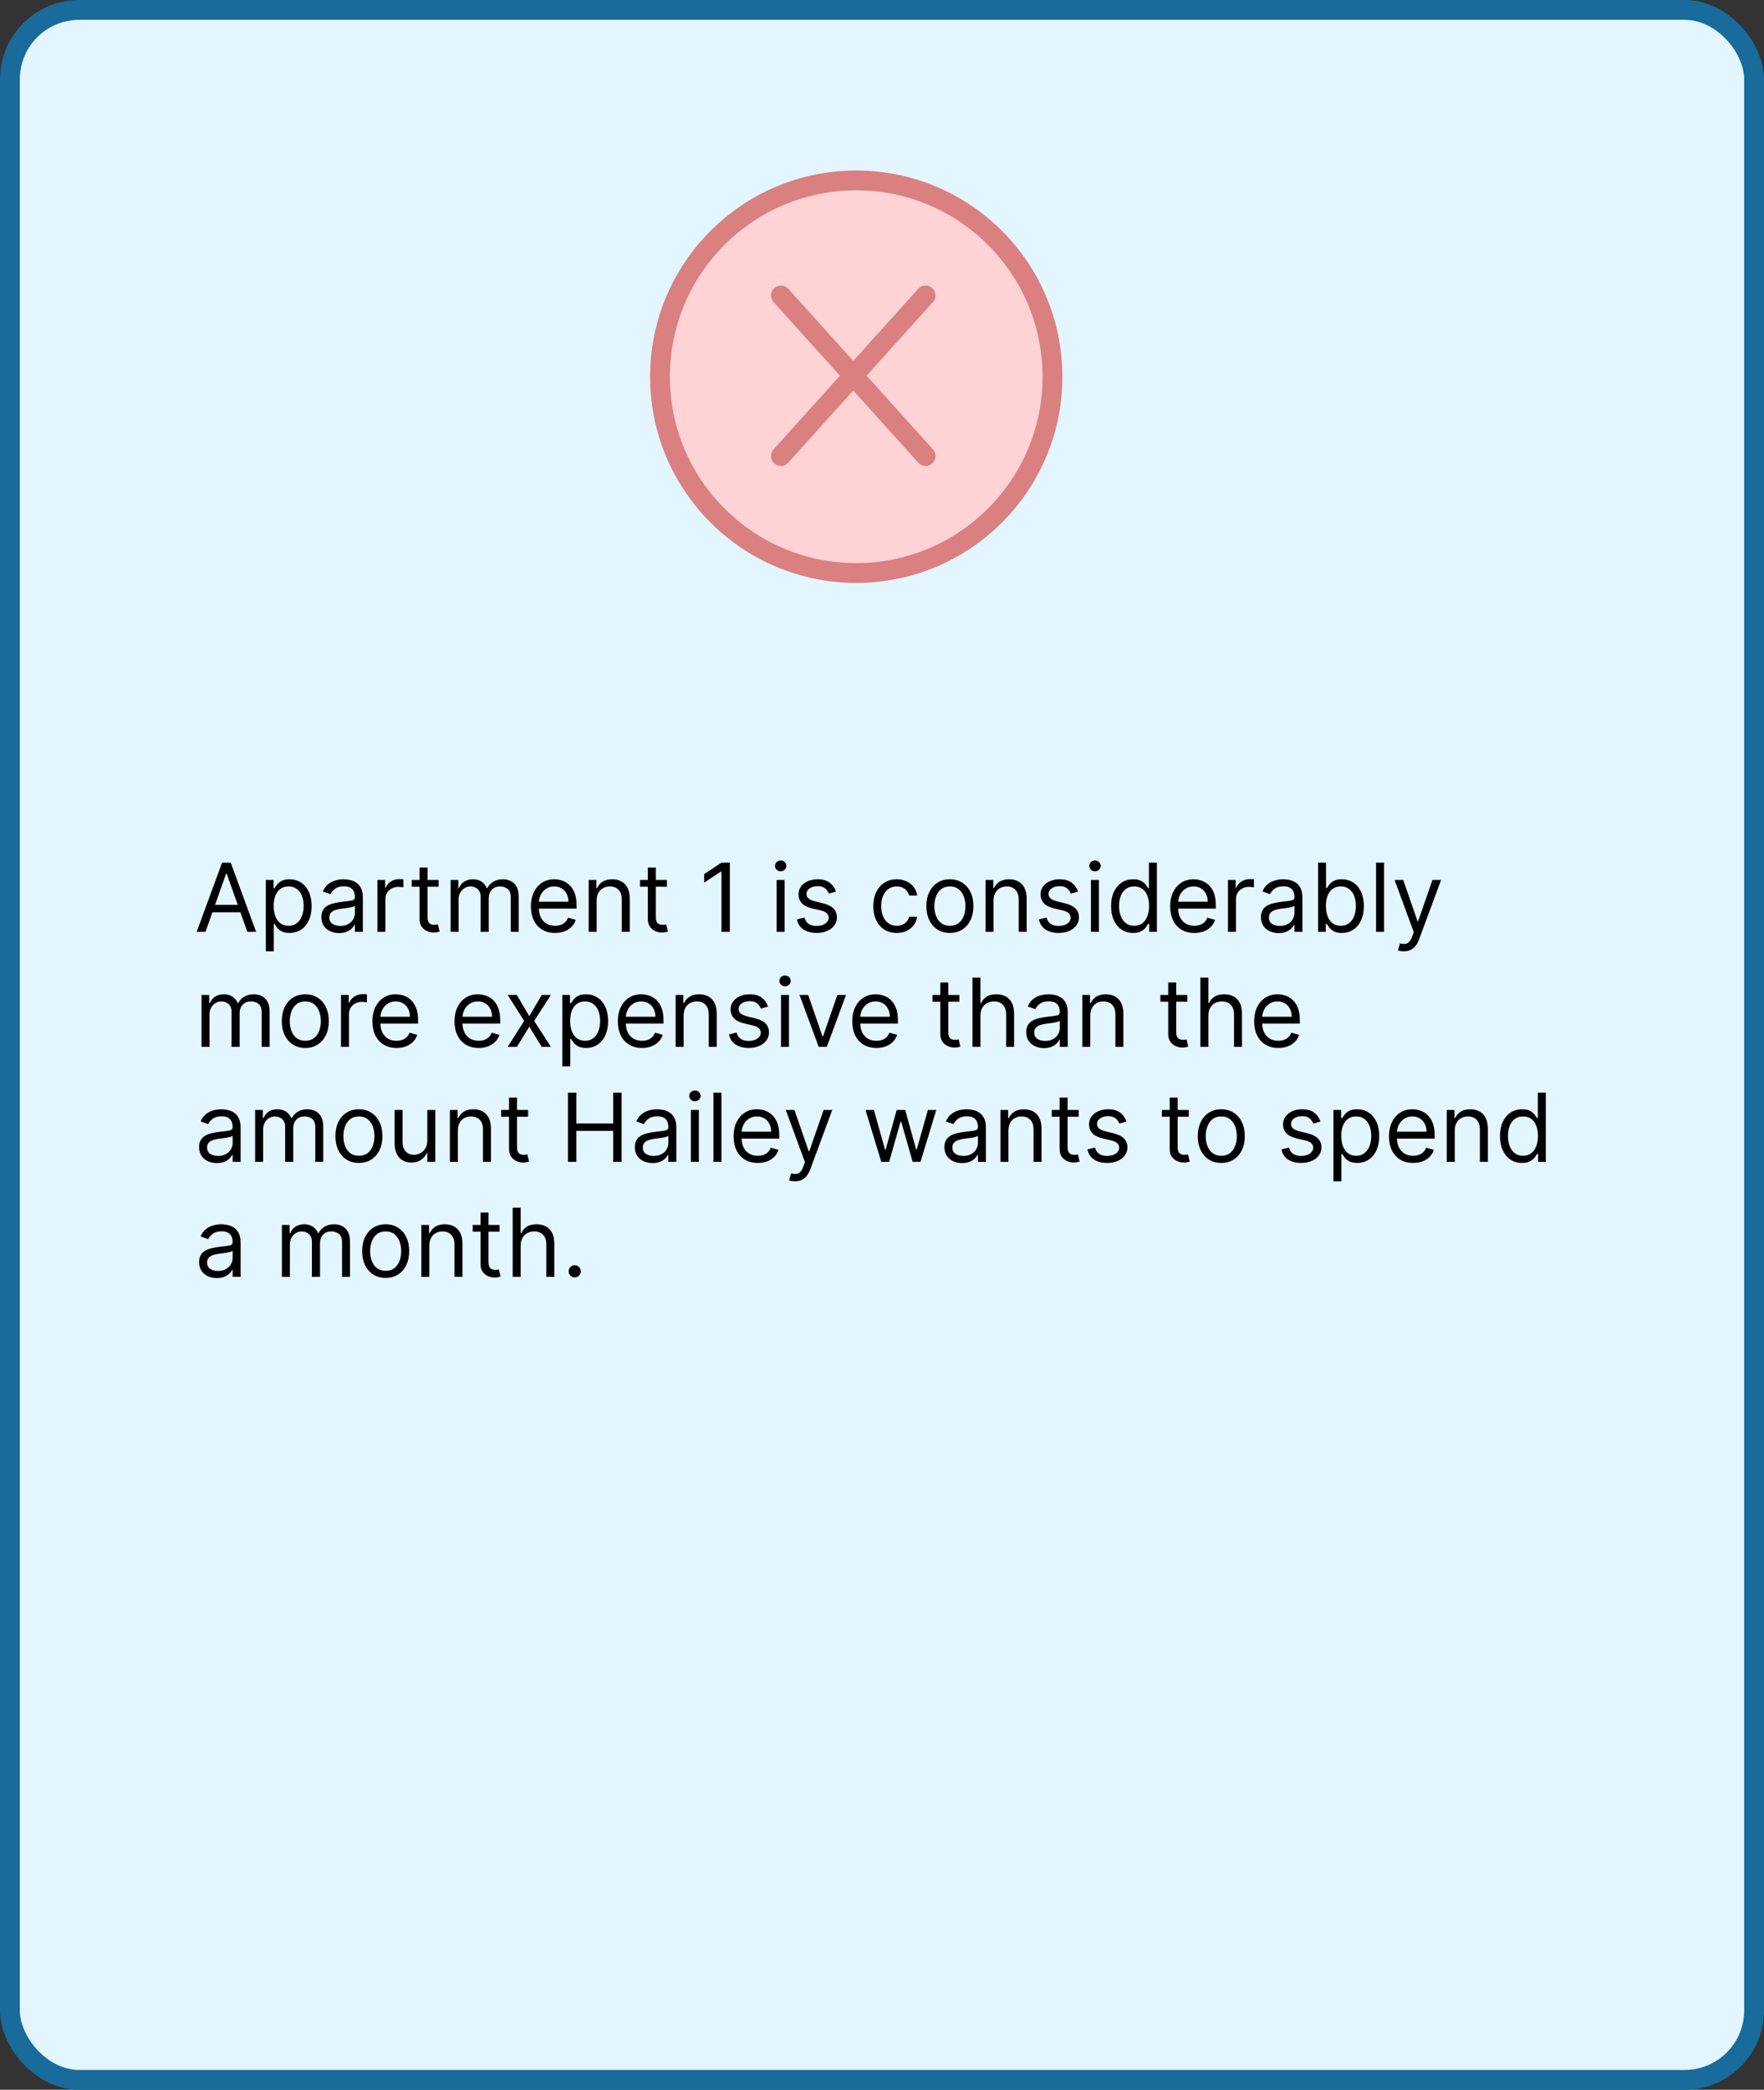 <svg width="445" height="527" viewBox="0 0 445 527" fill="none" xmlns="http://www.w3.org/2000/svg">
<rect x="0" y="0" width="445" height="527" fill="#333333" stroke="none"/>
<rect x="2.5" y="2.5" width="440" height="522" rx="17.5" fill="#E3F5FF"/>
<path d="M51.83 235H49.614L56.023 217.545H58.205L64.614 235H62.398L57.182 220.307H57.045L51.83 235ZM52.648 228.182H61.58V230.057H52.648V228.182ZM67.06 239.909V221.909H69.003V223.989H69.242C69.389 223.761 69.594 223.472 69.855 223.119C70.122 222.761 70.503 222.443 70.997 222.165C71.497 221.881 72.173 221.739 73.026 221.739C74.128 221.739 75.099 222.014 75.94 222.565C76.781 223.116 77.438 223.898 77.909 224.909C78.381 225.92 78.617 227.114 78.617 228.489C78.617 229.875 78.381 231.077 77.909 232.094C77.438 233.105 76.784 233.889 75.949 234.446C75.114 234.997 74.151 235.273 73.06 235.273C72.219 235.273 71.546 235.134 71.04 234.855C70.534 234.571 70.145 234.25 69.872 233.892C69.599 233.528 69.389 233.227 69.242 232.989H69.071V239.909H67.06ZM69.037 228.455C69.037 229.443 69.182 230.315 69.472 231.071C69.761 231.821 70.185 232.409 70.742 232.835C71.298 233.256 71.98 233.466 72.787 233.466C73.628 233.466 74.329 233.244 74.892 232.801C75.46 232.352 75.886 231.75 76.171 230.994C76.46 230.233 76.605 229.386 76.605 228.455C76.605 227.534 76.463 226.705 76.179 225.966C75.901 225.222 75.477 224.634 74.909 224.202C74.347 223.764 73.639 223.545 72.787 223.545C71.969 223.545 71.281 223.753 70.724 224.168C70.168 224.577 69.747 225.151 69.463 225.889C69.179 226.622 69.037 227.477 69.037 228.455ZM85.537 235.307C84.707 235.307 83.954 235.151 83.278 234.838C82.602 234.52 82.065 234.062 81.668 233.466C81.27 232.864 81.071 232.136 81.071 231.284C81.071 230.534 81.219 229.926 81.514 229.46C81.81 228.989 82.204 228.619 82.699 228.352C83.193 228.085 83.739 227.886 84.335 227.756C84.938 227.619 85.543 227.511 86.151 227.432C86.946 227.33 87.591 227.253 88.085 227.202C88.585 227.145 88.949 227.051 89.176 226.92C89.409 226.79 89.526 226.562 89.526 226.239V226.17C89.526 225.33 89.296 224.676 88.835 224.21C88.381 223.744 87.69 223.511 86.764 223.511C85.804 223.511 85.051 223.722 84.506 224.142C83.96 224.562 83.577 225.011 83.355 225.489L81.446 224.807C81.787 224.011 82.242 223.392 82.81 222.949C83.383 222.5 84.008 222.187 84.685 222.011C85.367 221.83 86.037 221.739 86.696 221.739C87.117 221.739 87.599 221.79 88.145 221.892C88.696 221.989 89.227 222.19 89.739 222.497C90.256 222.804 90.685 223.267 91.026 223.886C91.367 224.506 91.537 225.335 91.537 226.375V235H89.526V233.227H89.423C89.287 233.511 89.06 233.815 88.742 234.139C88.423 234.463 88 234.739 87.472 234.966C86.943 235.193 86.298 235.307 85.537 235.307ZM85.844 233.5C86.639 233.5 87.31 233.344 87.855 233.031C88.406 232.719 88.821 232.315 89.099 231.821C89.383 231.327 89.526 230.807 89.526 230.261V228.42C89.44 228.523 89.253 228.616 88.963 228.702C88.679 228.781 88.349 228.852 87.974 228.915C87.605 228.972 87.244 229.023 86.892 229.068C86.546 229.108 86.264 229.142 86.048 229.17C85.526 229.239 85.037 229.349 84.582 229.503C84.133 229.651 83.77 229.875 83.492 230.176C83.219 230.472 83.082 230.875 83.082 231.386C83.082 232.085 83.341 232.614 83.858 232.972C84.381 233.324 85.043 233.5 85.844 233.5ZM95.208 235V221.909H97.151V223.886H97.288C97.526 223.239 97.958 222.713 98.583 222.31C99.208 221.906 99.913 221.705 100.697 221.705C100.844 221.705 101.029 221.707 101.251 221.713C101.472 221.719 101.64 221.727 101.754 221.739V223.784C101.685 223.767 101.529 223.741 101.285 223.707C101.046 223.668 100.793 223.648 100.526 223.648C99.89 223.648 99.322 223.781 98.822 224.048C98.327 224.31 97.935 224.673 97.646 225.139C97.362 225.599 97.219 226.125 97.219 226.716V235H95.208ZM110.651 221.909V223.614H103.867V221.909H110.651ZM105.844 218.773H107.856V231.25C107.856 231.818 107.938 232.244 108.103 232.528C108.273 232.807 108.489 232.994 108.751 233.091C109.018 233.182 109.299 233.227 109.594 233.227C109.816 233.227 109.998 233.216 110.14 233.193C110.282 233.165 110.396 233.142 110.481 233.125L110.89 234.932C110.754 234.983 110.563 235.034 110.319 235.085C110.075 235.142 109.765 235.17 109.39 235.17C108.822 235.17 108.265 235.048 107.719 234.804C107.18 234.56 106.731 234.188 106.373 233.688C106.021 233.188 105.844 232.557 105.844 231.795V218.773ZM113.677 235V221.909H115.62V223.955H115.79C116.063 223.256 116.504 222.713 117.112 222.327C117.719 221.935 118.45 221.739 119.302 221.739C120.165 221.739 120.884 221.935 121.458 222.327C122.038 222.713 122.489 223.256 122.813 223.955H122.95C123.285 223.278 123.788 222.741 124.458 222.344C125.129 221.94 125.933 221.739 126.87 221.739C128.04 221.739 128.998 222.105 129.742 222.838C130.487 223.565 130.859 224.699 130.859 226.239V235H128.847V226.239C128.847 225.273 128.583 224.582 128.055 224.168C127.526 223.753 126.904 223.545 126.188 223.545C125.268 223.545 124.555 223.824 124.049 224.381C123.543 224.932 123.29 225.631 123.29 226.477V235H121.245V226.034C121.245 225.29 121.004 224.69 120.521 224.236C120.038 223.776 119.415 223.545 118.654 223.545C118.131 223.545 117.643 223.685 117.188 223.963C116.739 224.241 116.376 224.628 116.097 225.122C115.825 225.611 115.688 226.176 115.688 226.818V235H113.677ZM140.025 235.273C138.763 235.273 137.675 234.994 136.761 234.438C135.852 233.875 135.15 233.091 134.656 232.085C134.167 231.074 133.923 229.898 133.923 228.557C133.923 227.216 134.167 226.034 134.656 225.011C135.15 223.983 135.837 223.182 136.718 222.608C137.604 222.028 138.638 221.739 139.82 221.739C140.502 221.739 141.175 221.852 141.84 222.08C142.505 222.307 143.11 222.676 143.656 223.188C144.201 223.693 144.636 224.364 144.96 225.199C145.283 226.034 145.445 227.062 145.445 228.284V229.136H135.354V227.398H143.4C143.4 226.659 143.252 226 142.957 225.42C142.667 224.841 142.252 224.384 141.712 224.048C141.178 223.713 140.548 223.545 139.82 223.545C139.019 223.545 138.326 223.744 137.741 224.142C137.161 224.534 136.715 225.045 136.403 225.676C136.09 226.307 135.934 226.983 135.934 227.705V228.864C135.934 229.852 136.104 230.69 136.445 231.378C136.792 232.06 137.272 232.58 137.886 232.938C138.499 233.29 139.212 233.466 140.025 233.466C140.553 233.466 141.031 233.392 141.457 233.244C141.888 233.091 142.261 232.864 142.573 232.562C142.886 232.256 143.127 231.875 143.298 231.42L145.241 231.966C145.036 232.625 144.692 233.205 144.21 233.705C143.727 234.199 143.13 234.585 142.42 234.864C141.71 235.136 140.911 235.273 140.025 235.273ZM150.516 227.125V235H148.505V221.909H150.448V223.955H150.619C150.925 223.29 151.391 222.756 152.016 222.352C152.641 221.943 153.448 221.739 154.437 221.739C155.323 221.739 156.099 221.92 156.763 222.284C157.428 222.642 157.945 223.188 158.315 223.92C158.684 224.648 158.869 225.568 158.869 226.682V235H156.857V226.818C156.857 225.79 156.59 224.989 156.056 224.415C155.522 223.835 154.789 223.545 153.857 223.545C153.215 223.545 152.641 223.685 152.136 223.963C151.636 224.241 151.241 224.648 150.951 225.182C150.661 225.716 150.516 226.364 150.516 227.125ZM168.237 221.909V223.614H161.453V221.909H168.237ZM163.43 218.773H165.442V231.25C165.442 231.818 165.524 232.244 165.689 232.528C165.859 232.807 166.075 232.994 166.337 233.091C166.604 233.182 166.885 233.227 167.18 233.227C167.402 233.227 167.584 233.216 167.726 233.193C167.868 233.165 167.982 233.142 168.067 233.125L168.476 234.932C168.339 234.983 168.149 235.034 167.905 235.085C167.661 235.142 167.351 235.17 166.976 235.17C166.408 235.17 165.851 235.048 165.305 234.804C164.766 234.56 164.317 234.188 163.959 233.688C163.607 233.188 163.43 232.557 163.43 231.795V218.773ZM184.115 217.545V235H182.001V219.761H181.899L177.638 222.591V220.443L182.001 217.545H184.115ZM195.919 235V221.909H197.93V235H195.919ZM196.942 219.727C196.55 219.727 196.212 219.594 195.928 219.327C195.649 219.06 195.51 218.739 195.51 218.364C195.51 217.989 195.649 217.668 195.928 217.401C196.212 217.134 196.55 217 196.942 217C197.334 217 197.669 217.134 197.947 217.401C198.232 217.668 198.374 217.989 198.374 218.364C198.374 218.739 198.232 219.06 197.947 219.327C197.669 219.594 197.334 219.727 196.942 219.727ZM210.887 224.841L209.08 225.352C208.967 225.051 208.799 224.759 208.577 224.474C208.362 224.185 208.066 223.946 207.691 223.759C207.316 223.571 206.836 223.477 206.251 223.477C205.45 223.477 204.782 223.662 204.248 224.031C203.719 224.395 203.455 224.858 203.455 225.42C203.455 225.92 203.637 226.315 204.001 226.605C204.364 226.895 204.933 227.136 205.705 227.33L207.648 227.807C208.819 228.091 209.691 228.526 210.265 229.111C210.839 229.69 211.126 230.437 211.126 231.352C211.126 232.102 210.91 232.773 210.478 233.364C210.052 233.955 209.455 234.42 208.688 234.761C207.921 235.102 207.029 235.273 206.012 235.273C204.677 235.273 203.572 234.983 202.697 234.403C201.822 233.824 201.268 232.977 201.035 231.864L202.944 231.386C203.126 232.091 203.469 232.619 203.975 232.972C204.487 233.324 205.154 233.5 205.978 233.5C206.915 233.5 207.66 233.301 208.211 232.903C208.768 232.5 209.046 232.017 209.046 231.455C209.046 231 208.887 230.619 208.569 230.312C208.251 230 207.762 229.767 207.103 229.614L204.921 229.102C203.722 228.818 202.842 228.378 202.279 227.781C201.722 227.179 201.444 226.426 201.444 225.523C201.444 224.784 201.651 224.131 202.066 223.562C202.487 222.994 203.058 222.548 203.779 222.224C204.506 221.901 205.33 221.739 206.251 221.739C207.546 221.739 208.563 222.023 209.302 222.591C210.046 223.159 210.575 223.909 210.887 224.841ZM226.222 235.273C224.994 235.273 223.938 234.983 223.051 234.403C222.165 233.824 221.483 233.026 221.006 232.009C220.528 230.991 220.29 229.83 220.29 228.523C220.29 227.193 220.534 226.02 221.023 225.003C221.517 223.98 222.205 223.182 223.085 222.608C223.972 222.028 225.006 221.739 226.188 221.739C227.108 221.739 227.938 221.909 228.676 222.25C229.415 222.591 230.02 223.068 230.491 223.682C230.963 224.295 231.256 225.011 231.369 225.83H229.358C229.205 225.233 228.864 224.705 228.335 224.244C227.813 223.778 227.108 223.545 226.222 223.545C225.438 223.545 224.75 223.75 224.159 224.159C223.574 224.562 223.116 225.134 222.787 225.872C222.463 226.605 222.301 227.466 222.301 228.455C222.301 229.466 222.46 230.347 222.778 231.097C223.102 231.847 223.557 232.429 224.142 232.844C224.733 233.259 225.426 233.466 226.222 233.466C226.744 233.466 227.219 233.375 227.645 233.193C228.071 233.011 228.432 232.75 228.727 232.409C229.023 232.068 229.233 231.659 229.358 231.182H231.369C231.256 231.955 230.974 232.651 230.526 233.27C230.082 233.884 229.494 234.372 228.761 234.736C228.034 235.094 227.188 235.273 226.222 235.273ZM239.628 235.273C238.446 235.273 237.409 234.991 236.517 234.429C235.631 233.866 234.938 233.08 234.438 232.068C233.943 231.057 233.696 229.875 233.696 228.523C233.696 227.159 233.943 225.969 234.438 224.952C234.938 223.935 235.631 223.145 236.517 222.582C237.409 222.02 238.446 221.739 239.628 221.739C240.81 221.739 241.844 222.02 242.73 222.582C243.622 223.145 244.315 223.935 244.81 224.952C245.31 225.969 245.56 227.159 245.56 228.523C245.56 229.875 245.31 231.057 244.81 232.068C244.315 233.08 243.622 233.866 242.73 234.429C241.844 234.991 240.81 235.273 239.628 235.273ZM239.628 233.466C240.526 233.466 241.264 233.236 241.844 232.776C242.423 232.315 242.852 231.71 243.131 230.96C243.409 230.21 243.548 229.398 243.548 228.523C243.548 227.648 243.409 226.832 243.131 226.077C242.852 225.321 242.423 224.71 241.844 224.244C241.264 223.778 240.526 223.545 239.628 223.545C238.73 223.545 237.991 223.778 237.412 224.244C236.832 224.71 236.403 225.321 236.125 226.077C235.847 226.832 235.707 227.648 235.707 228.523C235.707 229.398 235.847 230.21 236.125 230.96C236.403 231.71 236.832 232.315 237.412 232.776C237.991 233.236 238.73 233.466 239.628 233.466ZM250.641 227.125V235H248.63V221.909H250.573V223.955H250.744C251.05 223.29 251.516 222.756 252.141 222.352C252.766 221.943 253.573 221.739 254.562 221.739C255.448 221.739 256.224 221.92 256.888 222.284C257.553 222.642 258.07 223.188 258.44 223.92C258.809 224.648 258.994 225.568 258.994 226.682V235H256.982V226.818C256.982 225.79 256.715 224.989 256.181 224.415C255.647 223.835 254.914 223.545 253.982 223.545C253.34 223.545 252.766 223.685 252.261 223.963C251.761 224.241 251.366 224.648 251.076 225.182C250.786 225.716 250.641 226.364 250.641 227.125ZM271.942 224.841L270.135 225.352C270.021 225.051 269.854 224.759 269.632 224.474C269.416 224.185 269.121 223.946 268.746 223.759C268.371 223.571 267.891 223.477 267.305 223.477C266.504 223.477 265.837 223.662 265.303 224.031C264.774 224.395 264.51 224.858 264.51 225.42C264.51 225.92 264.692 226.315 265.055 226.605C265.419 226.895 265.987 227.136 266.76 227.33L268.703 227.807C269.874 228.091 270.746 228.526 271.32 229.111C271.893 229.69 272.18 230.437 272.18 231.352C272.18 232.102 271.964 232.773 271.533 233.364C271.107 233.955 270.51 234.42 269.743 234.761C268.976 235.102 268.084 235.273 267.067 235.273C265.732 235.273 264.626 234.983 263.751 234.403C262.876 233.824 262.322 232.977 262.089 231.864L263.999 231.386C264.18 232.091 264.524 232.619 265.03 232.972C265.541 233.324 266.209 233.5 267.033 233.5C267.97 233.5 268.714 233.301 269.266 232.903C269.822 232.5 270.101 232.017 270.101 231.455C270.101 231 269.942 230.619 269.624 230.312C269.305 230 268.817 229.767 268.158 229.614L265.976 229.102C264.777 228.818 263.896 228.378 263.334 227.781C262.777 227.179 262.499 226.426 262.499 225.523C262.499 224.784 262.706 224.131 263.121 223.562C263.541 222.994 264.112 222.548 264.834 222.224C265.561 221.901 266.385 221.739 267.305 221.739C268.601 221.739 269.618 222.023 270.357 222.591C271.101 223.159 271.629 223.909 271.942 224.841ZM275.208 235V221.909H277.219V235H275.208ZM276.231 219.727C275.839 219.727 275.501 219.594 275.217 219.327C274.938 219.06 274.799 218.739 274.799 218.364C274.799 217.989 274.938 217.668 275.217 217.401C275.501 217.134 275.839 217 276.231 217C276.623 217 276.958 217.134 277.237 217.401C277.521 217.668 277.663 217.989 277.663 218.364C277.663 218.739 277.521 219.06 277.237 219.327C276.958 219.594 276.623 219.727 276.231 219.727ZM285.847 235.273C284.756 235.273 283.793 234.997 282.957 234.446C282.122 233.889 281.469 233.105 280.997 232.094C280.526 231.077 280.29 229.875 280.29 228.489C280.29 227.114 280.526 225.92 280.997 224.909C281.469 223.898 282.125 223.116 282.966 222.565C283.807 222.014 284.778 221.739 285.881 221.739C286.733 221.739 287.406 221.881 287.901 222.165C288.401 222.443 288.781 222.761 289.043 223.119C289.31 223.472 289.517 223.761 289.665 223.989H289.835V217.545H291.847V235H289.903V232.989H289.665C289.517 233.227 289.307 233.528 289.034 233.892C288.761 234.25 288.372 234.571 287.866 234.855C287.361 235.134 286.688 235.273 285.847 235.273ZM286.119 233.466C286.926 233.466 287.608 233.256 288.165 232.835C288.722 232.409 289.145 231.821 289.435 231.071C289.724 230.315 289.869 229.443 289.869 228.455C289.869 227.477 289.727 226.622 289.443 225.889C289.159 225.151 288.739 224.577 288.182 224.168C287.625 223.753 286.938 223.545 286.119 223.545C285.267 223.545 284.557 223.764 283.989 224.202C283.426 224.634 283.003 225.222 282.719 225.966C282.44 226.705 282.301 227.534 282.301 228.455C282.301 229.386 282.443 230.233 282.727 230.994C283.017 231.75 283.443 232.352 284.006 232.801C284.574 233.244 285.278 233.466 286.119 233.466ZM301.298 235.273C300.037 235.273 298.949 234.994 298.034 234.438C297.125 233.875 296.423 233.091 295.929 232.085C295.44 231.074 295.196 229.898 295.196 228.557C295.196 227.216 295.44 226.034 295.929 225.011C296.423 223.983 297.111 223.182 297.991 222.608C298.878 222.028 299.912 221.739 301.094 221.739C301.776 221.739 302.449 221.852 303.114 222.08C303.778 222.307 304.384 222.676 304.929 223.188C305.474 223.693 305.909 224.364 306.233 225.199C306.557 226.034 306.719 227.062 306.719 228.284V229.136H296.628V227.398H304.673C304.673 226.659 304.526 226 304.23 225.42C303.94 224.841 303.526 224.384 302.986 224.048C302.452 223.713 301.821 223.545 301.094 223.545C300.293 223.545 299.599 223.744 299.014 224.142C298.435 224.534 297.989 225.045 297.676 225.676C297.364 226.307 297.207 226.983 297.207 227.705V228.864C297.207 229.852 297.378 230.69 297.719 231.378C298.065 232.06 298.545 232.58 299.159 232.938C299.773 233.29 300.486 233.466 301.298 233.466C301.827 233.466 302.304 233.392 302.73 233.244C303.162 233.091 303.534 232.864 303.847 232.562C304.159 232.256 304.401 231.875 304.571 231.42L306.514 231.966C306.31 232.625 305.966 233.205 305.483 233.705C305 234.199 304.403 234.585 303.693 234.864C302.983 235.136 302.185 235.273 301.298 235.273ZM309.778 235V221.909H311.722V223.886H311.858C312.097 223.239 312.528 222.713 313.153 222.31C313.778 221.906 314.483 221.705 315.267 221.705C315.415 221.705 315.599 221.707 315.821 221.713C316.043 221.719 316.21 221.727 316.324 221.739V223.784C316.256 223.767 316.099 223.741 315.855 223.707C315.616 223.668 315.364 223.648 315.097 223.648C314.46 223.648 313.892 223.781 313.392 224.048C312.898 224.31 312.506 224.673 312.216 225.139C311.932 225.599 311.79 226.125 311.79 226.716V235H309.778ZM322.56 235.307C321.731 235.307 320.978 235.151 320.302 234.838C319.626 234.52 319.089 234.062 318.691 233.466C318.293 232.864 318.094 232.136 318.094 231.284C318.094 230.534 318.242 229.926 318.538 229.46C318.833 228.989 319.228 228.619 319.722 228.352C320.217 228.085 320.762 227.886 321.359 227.756C321.961 227.619 322.566 227.511 323.174 227.432C323.969 227.33 324.614 227.253 325.109 227.202C325.609 227.145 325.972 227.051 326.2 226.92C326.433 226.79 326.549 226.562 326.549 226.239V226.17C326.549 225.33 326.319 224.676 325.859 224.21C325.404 223.744 324.714 223.511 323.788 223.511C322.827 223.511 322.075 223.722 321.529 224.142C320.984 224.562 320.6 225.011 320.379 225.489L318.469 224.807C318.81 224.011 319.265 223.392 319.833 222.949C320.407 222.5 321.032 222.187 321.708 222.011C322.39 221.83 323.06 221.739 323.719 221.739C324.14 221.739 324.623 221.79 325.168 221.892C325.719 221.989 326.251 222.19 326.762 222.497C327.279 222.804 327.708 223.267 328.049 223.886C328.39 224.506 328.56 225.335 328.56 226.375V235H326.549V233.227H326.447C326.31 233.511 326.083 233.815 325.765 234.139C325.447 234.463 325.023 234.739 324.495 234.966C323.967 235.193 323.322 235.307 322.56 235.307ZM322.867 233.5C323.663 233.5 324.333 233.344 324.879 233.031C325.43 232.719 325.844 232.315 326.123 231.821C326.407 231.327 326.549 230.807 326.549 230.261V228.42C326.464 228.523 326.276 228.616 325.987 228.702C325.702 228.781 325.373 228.852 324.998 228.915C324.629 228.972 324.268 229.023 323.915 229.068C323.569 229.108 323.288 229.142 323.072 229.17C322.549 229.239 322.06 229.349 321.606 229.503C321.157 229.651 320.793 229.875 320.515 230.176C320.242 230.472 320.106 230.875 320.106 231.386C320.106 232.085 320.364 232.614 320.881 232.972C321.404 233.324 322.066 233.5 322.867 233.5ZM332.504 235V217.545H334.516V223.989H334.686C334.834 223.761 335.038 223.472 335.3 223.119C335.567 222.761 335.947 222.443 336.442 222.165C336.942 221.881 337.618 221.739 338.47 221.739C339.572 221.739 340.544 222.014 341.385 222.565C342.226 223.116 342.882 223.898 343.354 224.909C343.825 225.92 344.061 227.114 344.061 228.489C344.061 229.875 343.825 231.077 343.354 232.094C342.882 233.105 342.229 233.889 341.393 234.446C340.558 234.997 339.595 235.273 338.504 235.273C337.663 235.273 336.99 235.134 336.484 234.855C335.979 234.571 335.589 234.25 335.317 233.892C335.044 233.528 334.834 233.227 334.686 232.989H334.447V235H332.504ZM334.482 228.455C334.482 229.443 334.626 230.315 334.916 231.071C335.206 231.821 335.629 232.409 336.186 232.835C336.743 233.256 337.425 233.466 338.232 233.466C339.072 233.466 339.774 233.244 340.337 232.801C340.905 232.352 341.331 231.75 341.615 230.994C341.905 230.233 342.05 229.386 342.05 228.455C342.05 227.534 341.908 226.705 341.624 225.966C341.345 225.222 340.922 224.634 340.354 224.202C339.791 223.764 339.084 223.545 338.232 223.545C337.413 223.545 336.726 223.753 336.169 224.168C335.612 224.577 335.192 225.151 334.908 225.889C334.624 226.622 334.482 227.477 334.482 228.455ZM349.149 217.545V235H347.138V217.545H349.149ZM354.129 239.909C353.788 239.909 353.484 239.881 353.217 239.824C352.95 239.773 352.765 239.722 352.663 239.67L353.174 237.898C353.663 238.023 354.094 238.068 354.469 238.034C354.844 238 355.177 237.832 355.467 237.531C355.762 237.236 356.032 236.756 356.276 236.091L356.651 235.068L351.81 221.909H353.992L357.606 232.341H357.742L361.356 221.909H363.538L357.981 236.909C357.731 237.585 357.421 238.145 357.052 238.588C356.683 239.037 356.254 239.369 355.765 239.585C355.282 239.801 354.737 239.909 354.129 239.909ZM50.841 264V250.909H52.784V252.955H52.955C53.227 252.256 53.668 251.713 54.276 251.327C54.883 250.935 55.614 250.739 56.466 250.739C57.33 250.739 58.048 250.935 58.622 251.327C59.202 251.713 59.653 252.256 59.977 252.955H60.114C60.449 252.278 60.952 251.741 61.622 251.344C62.293 250.94 63.097 250.739 64.034 250.739C65.204 250.739 66.162 251.105 66.906 251.838C67.651 252.565 68.023 253.699 68.023 255.239V264H66.011V255.239C66.011 254.273 65.747 253.582 65.219 253.168C64.69 252.753 64.068 252.545 63.352 252.545C62.432 252.545 61.719 252.824 61.213 253.381C60.707 253.932 60.455 254.631 60.455 255.477V264H58.409V255.034C58.409 254.29 58.168 253.69 57.685 253.236C57.202 252.776 56.58 252.545 55.818 252.545C55.295 252.545 54.807 252.685 54.352 252.963C53.903 253.241 53.54 253.628 53.261 254.122C52.989 254.611 52.852 255.176 52.852 255.818V264H50.841ZM77.019 264.273C75.837 264.273 74.8 263.991 73.908 263.429C73.021 262.866 72.328 262.08 71.828 261.068C71.334 260.057 71.087 258.875 71.087 257.523C71.087 256.159 71.334 254.969 71.828 253.952C72.328 252.935 73.021 252.145 73.908 251.582C74.8 251.02 75.837 250.739 77.019 250.739C78.2 250.739 79.234 251.02 80.121 251.582C81.013 252.145 81.706 252.935 82.2 253.952C82.7 254.969 82.95 256.159 82.95 257.523C82.95 258.875 82.7 260.057 82.2 261.068C81.706 262.08 81.013 262.866 80.121 263.429C79.234 263.991 78.2 264.273 77.019 264.273ZM77.019 262.466C77.916 262.466 78.655 262.236 79.234 261.776C79.814 261.315 80.243 260.71 80.521 259.96C80.8 259.21 80.939 258.398 80.939 257.523C80.939 256.648 80.8 255.832 80.521 255.077C80.243 254.321 79.814 253.71 79.234 253.244C78.655 252.778 77.916 252.545 77.019 252.545C76.121 252.545 75.382 252.778 74.803 253.244C74.223 253.71 73.794 254.321 73.516 255.077C73.237 255.832 73.098 256.648 73.098 257.523C73.098 258.398 73.237 259.21 73.516 259.96C73.794 260.71 74.223 261.315 74.803 261.776C75.382 262.236 76.121 262.466 77.019 262.466ZM86.021 264V250.909H87.964V252.886H88.1C88.339 252.239 88.771 251.713 89.396 251.31C90.021 250.906 90.725 250.705 91.509 250.705C91.657 250.705 91.842 250.707 92.063 250.713C92.285 250.719 92.452 250.727 92.566 250.739V252.784C92.498 252.767 92.342 252.741 92.097 252.707C91.859 252.668 91.606 252.648 91.339 252.648C90.702 252.648 90.134 252.781 89.634 253.048C89.14 253.31 88.748 253.673 88.458 254.139C88.174 254.599 88.032 255.125 88.032 255.716V264H86.021ZM100.04 264.273C98.779 264.273 97.691 263.994 96.776 263.438C95.867 262.875 95.165 262.091 94.671 261.085C94.183 260.074 93.938 258.898 93.938 257.557C93.938 256.216 94.183 255.034 94.671 254.011C95.165 252.983 95.853 252.182 96.734 251.608C97.62 251.028 98.654 250.739 99.836 250.739C100.518 250.739 101.191 250.852 101.856 251.08C102.521 251.307 103.126 251.676 103.671 252.188C104.217 252.693 104.651 253.364 104.975 254.199C105.299 255.034 105.461 256.062 105.461 257.284V258.136H95.37V256.398H103.415C103.415 255.659 103.268 255 102.972 254.42C102.683 253.841 102.268 253.384 101.728 253.048C101.194 252.713 100.563 252.545 99.836 252.545C99.035 252.545 98.342 252.744 97.756 253.142C97.177 253.534 96.731 254.045 96.418 254.676C96.106 255.307 95.95 255.983 95.95 256.705V257.864C95.95 258.852 96.12 259.69 96.461 260.378C96.808 261.06 97.288 261.58 97.901 261.938C98.515 262.29 99.228 262.466 100.04 262.466C100.569 262.466 101.046 262.392 101.472 262.244C101.904 262.091 102.276 261.864 102.589 261.562C102.901 261.256 103.143 260.875 103.313 260.42L105.256 260.966C105.052 261.625 104.708 262.205 104.225 262.705C103.742 263.199 103.146 263.585 102.435 263.864C101.725 264.136 100.927 264.273 100.04 264.273ZM120.759 264.273C119.498 264.273 118.41 263.994 117.495 263.438C116.586 262.875 115.884 262.091 115.39 261.085C114.901 260.074 114.657 258.898 114.657 257.557C114.657 256.216 114.901 255.034 115.39 254.011C115.884 252.983 116.572 252.182 117.452 251.608C118.339 251.028 119.373 250.739 120.555 250.739C121.237 250.739 121.91 250.852 122.575 251.08C123.239 251.307 123.844 251.676 124.39 252.188C124.935 252.693 125.37 253.364 125.694 254.199C126.018 255.034 126.18 256.062 126.18 257.284V258.136H116.089V256.398H124.134C124.134 255.659 123.987 255 123.691 254.42C123.401 253.841 122.987 253.384 122.447 253.048C121.913 252.713 121.282 252.545 120.555 252.545C119.754 252.545 119.06 252.744 118.475 253.142C117.896 253.534 117.45 254.045 117.137 254.676C116.825 255.307 116.668 255.983 116.668 256.705V257.864C116.668 258.852 116.839 259.69 117.18 260.378C117.526 261.06 118.006 261.58 118.62 261.938C119.234 262.29 119.947 262.466 120.759 262.466C121.288 262.466 121.765 262.392 122.191 262.244C122.623 262.091 122.995 261.864 123.308 261.562C123.62 261.256 123.862 260.875 124.032 260.42L125.975 260.966C125.771 261.625 125.427 262.205 124.944 262.705C124.461 263.199 123.864 263.585 123.154 263.864C122.444 264.136 121.646 264.273 120.759 264.273ZM130.388 250.909L133.524 256.261L136.661 250.909H138.979L134.751 257.455L138.979 264H136.661L133.524 258.92L130.388 264H128.07L132.229 257.455L128.07 250.909H130.388ZM141.849 268.909V250.909H143.792V252.989H144.031C144.178 252.761 144.383 252.472 144.644 252.119C144.911 251.761 145.292 251.443 145.786 251.165C146.286 250.881 146.962 250.739 147.815 250.739C148.917 250.739 149.888 251.014 150.729 251.565C151.57 252.116 152.227 252.898 152.698 253.909C153.17 254.92 153.406 256.114 153.406 257.489C153.406 258.875 153.17 260.077 152.698 261.094C152.227 262.105 151.573 262.889 150.738 263.446C149.903 263.997 148.94 264.273 147.849 264.273C147.008 264.273 146.335 264.134 145.829 263.855C145.323 263.571 144.934 263.25 144.661 262.892C144.388 262.528 144.178 262.227 144.031 261.989H143.86V268.909H141.849ZM143.826 257.455C143.826 258.443 143.971 259.315 144.261 260.071C144.55 260.821 144.974 261.409 145.531 261.835C146.087 262.256 146.769 262.466 147.576 262.466C148.417 262.466 149.119 262.244 149.681 261.801C150.249 261.352 150.675 260.75 150.96 259.994C151.249 259.233 151.394 258.386 151.394 257.455C151.394 256.534 151.252 255.705 150.968 254.966C150.69 254.222 150.266 253.634 149.698 253.202C149.136 252.764 148.428 252.545 147.576 252.545C146.758 252.545 146.07 252.753 145.513 253.168C144.957 253.577 144.536 254.151 144.252 254.889C143.968 255.622 143.826 256.477 143.826 257.455ZM161.962 264.273C160.701 264.273 159.613 263.994 158.698 263.438C157.789 262.875 157.087 262.091 156.593 261.085C156.104 260.074 155.86 258.898 155.86 257.557C155.86 256.216 156.104 255.034 156.593 254.011C157.087 252.983 157.775 252.182 158.656 251.608C159.542 251.028 160.576 250.739 161.758 250.739C162.44 250.739 163.113 250.852 163.778 251.08C164.442 251.307 165.048 251.676 165.593 252.188C166.138 252.693 166.573 253.364 166.897 254.199C167.221 255.034 167.383 256.062 167.383 257.284V258.136H157.292V256.398H165.337C165.337 255.659 165.19 255 164.894 254.42C164.604 253.841 164.19 253.384 163.65 253.048C163.116 252.713 162.485 252.545 161.758 252.545C160.957 252.545 160.263 252.744 159.678 253.142C159.099 253.534 158.653 254.045 158.34 254.676C158.028 255.307 157.871 255.983 157.871 256.705V257.864C157.871 258.852 158.042 259.69 158.383 260.378C158.729 261.06 159.21 261.58 159.823 261.938C160.437 262.29 161.15 262.466 161.962 262.466C162.491 262.466 162.968 262.392 163.394 262.244C163.826 262.091 164.198 261.864 164.511 261.562C164.823 261.256 165.065 260.875 165.235 260.42L167.178 260.966C166.974 261.625 166.63 262.205 166.147 262.705C165.664 263.199 165.067 263.585 164.357 263.864C163.647 264.136 162.849 264.273 161.962 264.273ZM172.454 256.125V264H170.442V250.909H172.386V252.955H172.556C172.863 252.29 173.329 251.756 173.954 251.352C174.579 250.943 175.386 250.739 176.374 250.739C177.261 250.739 178.036 250.92 178.701 251.284C179.366 251.642 179.883 252.188 180.252 252.92C180.621 253.648 180.806 254.568 180.806 255.682V264H178.795V255.818C178.795 254.79 178.528 253.989 177.994 253.415C177.46 252.835 176.727 252.545 175.795 252.545C175.153 252.545 174.579 252.685 174.073 252.963C173.573 253.241 173.178 253.648 172.888 254.182C172.599 254.716 172.454 255.364 172.454 256.125ZM193.754 253.841L191.947 254.352C191.834 254.051 191.666 253.759 191.445 253.474C191.229 253.185 190.933 252.946 190.558 252.759C190.183 252.571 189.703 252.477 189.118 252.477C188.317 252.477 187.649 252.662 187.115 253.031C186.587 253.395 186.322 253.858 186.322 254.42C186.322 254.92 186.504 255.315 186.868 255.605C187.232 255.895 187.8 256.136 188.572 256.33L190.516 256.807C191.686 257.091 192.558 257.526 193.132 258.111C193.706 258.69 193.993 259.437 193.993 260.352C193.993 261.102 193.777 261.773 193.345 262.364C192.919 262.955 192.322 263.42 191.555 263.761C190.788 264.102 189.896 264.273 188.879 264.273C187.544 264.273 186.439 263.983 185.564 263.403C184.689 262.824 184.135 261.977 183.902 260.864L185.811 260.386C185.993 261.091 186.337 261.619 186.842 261.972C187.354 262.324 188.021 262.5 188.845 262.5C189.783 262.5 190.527 262.301 191.078 261.903C191.635 261.5 191.913 261.017 191.913 260.455C191.913 260 191.754 259.619 191.436 259.312C191.118 259 190.629 258.767 189.97 258.614L187.788 258.102C186.589 257.818 185.709 257.378 185.146 256.781C184.589 256.179 184.311 255.426 184.311 254.523C184.311 253.784 184.518 253.131 184.933 252.562C185.354 251.994 185.925 251.548 186.646 251.224C187.374 250.901 188.197 250.739 189.118 250.739C190.413 250.739 191.43 251.023 192.169 251.591C192.913 252.159 193.442 252.909 193.754 253.841ZM197.021 264V250.909H199.032V264H197.021ZM198.043 248.727C197.651 248.727 197.313 248.594 197.029 248.327C196.751 248.06 196.612 247.739 196.612 247.364C196.612 246.989 196.751 246.668 197.029 246.401C197.313 246.134 197.651 246 198.043 246C198.435 246 198.771 246.134 199.049 246.401C199.333 246.668 199.475 246.989 199.475 247.364C199.475 247.739 199.333 248.06 199.049 248.327C198.771 248.594 198.435 248.727 198.043 248.727ZM213.42 250.909L208.58 264H206.534L201.693 250.909H203.875L207.489 261.341H207.625L211.239 250.909H213.42ZM221.095 264.273C219.834 264.273 218.746 263.994 217.831 263.438C216.922 262.875 216.22 262.091 215.726 261.085C215.237 260.074 214.993 258.898 214.993 257.557C214.993 256.216 215.237 255.034 215.726 254.011C216.22 252.983 216.908 252.182 217.788 251.608C218.675 251.028 219.709 250.739 220.891 250.739C221.572 250.739 222.246 250.852 222.911 251.08C223.575 251.307 224.18 251.676 224.726 252.188C225.271 252.693 225.706 253.364 226.03 254.199C226.354 255.034 226.516 256.062 226.516 257.284V258.136H216.425V256.398H224.47C224.47 255.659 224.322 255 224.027 254.42C223.737 253.841 223.322 253.384 222.783 253.048C222.249 252.713 221.618 252.545 220.891 252.545C220.089 252.545 219.396 252.744 218.811 253.142C218.232 253.534 217.786 254.045 217.473 254.676C217.161 255.307 217.004 255.983 217.004 256.705V257.864C217.004 258.852 217.175 259.69 217.516 260.378C217.862 261.06 218.342 261.58 218.956 261.938C219.57 262.29 220.283 262.466 221.095 262.466C221.624 262.466 222.101 262.392 222.527 262.244C222.959 262.091 223.331 261.864 223.643 261.562C223.956 261.256 224.197 260.875 224.368 260.42L226.311 260.966C226.107 261.625 225.763 262.205 225.28 262.705C224.797 263.199 224.2 263.585 223.49 263.864C222.78 264.136 221.982 264.273 221.095 264.273ZM242.018 250.909V252.614H235.234V250.909H242.018ZM237.212 247.773H239.223V260.25C239.223 260.818 239.305 261.244 239.47 261.528C239.641 261.807 239.857 261.994 240.118 262.091C240.385 262.182 240.666 262.227 240.962 262.227C241.183 262.227 241.365 262.216 241.507 262.193C241.649 262.165 241.763 262.142 241.848 262.125L242.257 263.932C242.121 263.983 241.93 264.034 241.686 264.085C241.442 264.142 241.132 264.17 240.757 264.17C240.189 264.17 239.632 264.048 239.087 263.804C238.547 263.56 238.098 263.188 237.74 262.688C237.388 262.188 237.212 261.557 237.212 260.795V247.773ZM247.337 256.125V264H245.325V246.545H247.337V252.955H247.507C247.814 252.278 248.274 251.741 248.888 251.344C249.507 250.94 250.331 250.739 251.359 250.739C252.251 250.739 253.033 250.918 253.703 251.276C254.374 251.628 254.893 252.17 255.263 252.903C255.638 253.631 255.825 254.557 255.825 255.682V264H253.814V255.818C253.814 254.778 253.544 253.974 253.004 253.406C252.47 252.832 251.729 252.545 250.78 252.545C250.121 252.545 249.53 252.685 249.007 252.963C248.49 253.241 248.081 253.648 247.78 254.182C247.484 254.716 247.337 255.364 247.337 256.125ZM263.357 264.307C262.528 264.307 261.775 264.151 261.099 263.838C260.423 263.52 259.886 263.062 259.488 262.466C259.09 261.864 258.891 261.136 258.891 260.284C258.891 259.534 259.039 258.926 259.335 258.46C259.63 257.989 260.025 257.619 260.519 257.352C261.013 257.085 261.559 256.886 262.156 256.756C262.758 256.619 263.363 256.511 263.971 256.432C264.766 256.33 265.411 256.253 265.906 256.202C266.406 256.145 266.769 256.051 266.996 255.92C267.229 255.79 267.346 255.562 267.346 255.239V255.17C267.346 254.33 267.116 253.676 266.656 253.21C266.201 252.744 265.511 252.511 264.585 252.511C263.624 252.511 262.871 252.722 262.326 253.142C261.781 253.562 261.397 254.011 261.175 254.489L259.266 253.807C259.607 253.011 260.062 252.392 260.63 251.949C261.204 251.5 261.829 251.187 262.505 251.011C263.187 250.83 263.857 250.739 264.516 250.739C264.937 250.739 265.42 250.79 265.965 250.892C266.516 250.989 267.048 251.19 267.559 251.497C268.076 251.804 268.505 252.267 268.846 252.886C269.187 253.506 269.357 254.335 269.357 255.375V264H267.346V262.227H267.244C267.107 262.511 266.88 262.815 266.562 263.139C266.244 263.463 265.82 263.739 265.292 263.966C264.763 264.193 264.119 264.307 263.357 264.307ZM263.664 262.5C264.46 262.5 265.13 262.344 265.675 262.031C266.227 261.719 266.641 261.315 266.92 260.821C267.204 260.327 267.346 259.807 267.346 259.261V257.42C267.261 257.523 267.073 257.616 266.783 257.702C266.499 257.781 266.17 257.852 265.795 257.915C265.425 257.972 265.065 258.023 264.712 258.068C264.366 258.108 264.085 258.142 263.869 258.17C263.346 258.239 262.857 258.349 262.403 258.503C261.954 258.651 261.59 258.875 261.312 259.176C261.039 259.472 260.903 259.875 260.903 260.386C260.903 261.085 261.161 261.614 261.678 261.972C262.201 262.324 262.863 262.5 263.664 262.5ZM275.04 256.125V264H273.028V250.909H274.972V252.955H275.142C275.449 252.29 275.915 251.756 276.54 251.352C277.165 250.943 277.972 250.739 278.96 250.739C279.847 250.739 280.622 250.92 281.287 251.284C281.952 251.642 282.469 252.188 282.838 252.92C283.207 253.648 283.392 254.568 283.392 255.682V264H281.381V255.818C281.381 254.79 281.114 253.989 280.58 253.415C280.045 252.835 279.313 252.545 278.381 252.545C277.739 252.545 277.165 252.685 276.659 252.963C276.159 253.241 275.764 253.648 275.474 254.182C275.185 254.716 275.04 255.364 275.04 256.125ZM299.511 250.909V252.614H292.727V250.909H299.511ZM294.704 247.773H296.715V260.25C296.715 260.818 296.798 261.244 296.962 261.528C297.133 261.807 297.349 261.994 297.61 262.091C297.877 262.182 298.158 262.227 298.454 262.227C298.675 262.227 298.857 262.216 298.999 262.193C299.141 262.165 299.255 262.142 299.34 262.125L299.749 263.932C299.613 263.983 299.423 264.034 299.178 264.085C298.934 264.142 298.624 264.17 298.249 264.17C297.681 264.17 297.124 264.048 296.579 263.804C296.039 263.56 295.59 263.188 295.232 262.688C294.88 262.188 294.704 261.557 294.704 260.795V247.773ZM304.829 256.125V264H302.817V246.545H304.829V252.955H304.999C305.306 252.278 305.766 251.741 306.38 251.344C306.999 250.94 307.823 250.739 308.852 250.739C309.744 250.739 310.525 250.918 311.195 251.276C311.866 251.628 312.386 252.17 312.755 252.903C313.13 253.631 313.317 254.557 313.317 255.682V264H311.306V255.818C311.306 254.778 311.036 253.974 310.496 253.406C309.962 252.832 309.221 252.545 308.272 252.545C307.613 252.545 307.022 252.685 306.499 252.963C305.982 253.241 305.573 253.648 305.272 254.182C304.977 254.716 304.829 255.364 304.829 256.125ZM322.486 264.273C321.224 264.273 320.136 263.994 319.222 263.438C318.312 262.875 317.611 262.091 317.116 261.085C316.628 260.074 316.384 258.898 316.384 257.557C316.384 256.216 316.628 255.034 317.116 254.011C317.611 252.983 318.298 252.182 319.179 251.608C320.065 251.028 321.099 250.739 322.281 250.739C322.963 250.739 323.636 250.852 324.301 251.08C324.966 251.307 325.571 251.676 326.116 252.188C326.662 252.693 327.097 253.364 327.42 254.199C327.744 255.034 327.906 256.062 327.906 257.284V258.136H317.815V256.398H325.861C325.861 255.659 325.713 255 325.418 254.42C325.128 253.841 324.713 253.384 324.173 253.048C323.639 252.713 323.009 252.545 322.281 252.545C321.48 252.545 320.787 252.744 320.202 253.142C319.622 253.534 319.176 254.045 318.864 254.676C318.551 255.307 318.395 255.983 318.395 256.705V257.864C318.395 258.852 318.565 259.69 318.906 260.378C319.253 261.06 319.733 261.58 320.347 261.938C320.96 262.29 321.673 262.466 322.486 262.466C323.014 262.466 323.491 262.392 323.918 262.244C324.349 262.091 324.722 261.864 325.034 261.562C325.347 261.256 325.588 260.875 325.759 260.42L327.702 260.966C327.497 261.625 327.153 262.205 326.67 262.705C326.188 263.199 325.591 263.585 324.881 263.864C324.17 264.136 323.372 264.273 322.486 264.273ZM54.693 293.307C53.864 293.307 53.111 293.151 52.435 292.838C51.758 292.52 51.222 292.062 50.824 291.466C50.426 290.864 50.227 290.136 50.227 289.284C50.227 288.534 50.375 287.926 50.67 287.46C50.966 286.989 51.361 286.619 51.855 286.352C52.349 286.085 52.895 285.886 53.492 285.756C54.094 285.619 54.699 285.511 55.307 285.432C56.102 285.33 56.747 285.253 57.242 285.202C57.742 285.145 58.105 285.051 58.332 284.92C58.565 284.79 58.682 284.562 58.682 284.239V284.17C58.682 283.33 58.452 282.676 57.992 282.21C57.537 281.744 56.847 281.511 55.92 281.511C54.96 281.511 54.207 281.722 53.662 282.142C53.117 282.562 52.733 283.011 52.511 283.489L50.602 282.807C50.943 282.011 51.398 281.392 51.966 280.949C52.54 280.5 53.165 280.187 53.841 280.011C54.523 279.83 55.193 279.739 55.852 279.739C56.273 279.739 56.756 279.79 57.301 279.892C57.852 279.989 58.383 280.19 58.895 280.497C59.412 280.804 59.841 281.267 60.182 281.886C60.523 282.506 60.693 283.335 60.693 284.375V293H58.682V291.227H58.58C58.443 291.511 58.216 291.815 57.898 292.139C57.58 292.463 57.156 292.739 56.628 292.966C56.099 293.193 55.455 293.307 54.693 293.307ZM55 291.5C55.795 291.5 56.466 291.344 57.011 291.031C57.562 290.719 57.977 290.315 58.256 289.821C58.54 289.327 58.682 288.807 58.682 288.261V286.42C58.597 286.523 58.409 286.616 58.119 286.702C57.835 286.781 57.506 286.852 57.131 286.915C56.761 286.972 56.401 287.023 56.048 287.068C55.702 287.108 55.42 287.142 55.205 287.17C54.682 287.239 54.193 287.349 53.739 287.503C53.29 287.651 52.926 287.875 52.648 288.176C52.375 288.472 52.239 288.875 52.239 289.386C52.239 290.085 52.497 290.614 53.014 290.972C53.537 291.324 54.199 291.5 55 291.5ZM64.364 293V279.909H66.308V281.955H66.478C66.751 281.256 67.191 280.713 67.799 280.327C68.407 279.935 69.137 279.739 69.989 279.739C70.853 279.739 71.572 279.935 72.146 280.327C72.725 280.713 73.177 281.256 73.501 281.955H73.637C73.972 281.278 74.475 280.741 75.146 280.344C75.816 279.94 76.62 279.739 77.558 279.739C78.728 279.739 79.685 280.105 80.43 280.838C81.174 281.565 81.546 282.699 81.546 284.239V293H79.535V284.239C79.535 283.273 79.271 282.582 78.742 282.168C78.214 281.753 77.592 281.545 76.876 281.545C75.955 281.545 75.242 281.824 74.737 282.381C74.231 282.932 73.978 283.631 73.978 284.477V293H71.933V284.034C71.933 283.29 71.691 282.69 71.208 282.236C70.725 281.776 70.103 281.545 69.342 281.545C68.819 281.545 68.33 281.685 67.876 281.963C67.427 282.241 67.063 282.628 66.785 283.122C66.512 283.611 66.376 284.176 66.376 284.818V293H64.364ZM90.542 293.273C89.36 293.273 88.323 292.991 87.431 292.429C86.545 291.866 85.852 291.08 85.352 290.068C84.857 289.057 84.61 287.875 84.61 286.523C84.61 285.159 84.857 283.969 85.352 282.952C85.852 281.935 86.545 281.145 87.431 280.582C88.323 280.02 89.36 279.739 90.542 279.739C91.724 279.739 92.758 280.02 93.644 280.582C94.536 281.145 95.229 281.935 95.724 282.952C96.224 283.969 96.474 285.159 96.474 286.523C96.474 287.875 96.224 289.057 95.724 290.068C95.229 291.08 94.536 291.866 93.644 292.429C92.758 292.991 91.724 293.273 90.542 293.273ZM90.542 291.466C91.44 291.466 92.178 291.236 92.758 290.776C93.337 290.315 93.766 289.71 94.045 288.96C94.323 288.21 94.462 287.398 94.462 286.523C94.462 285.648 94.323 284.832 94.045 284.077C93.766 283.321 93.337 282.71 92.758 282.244C92.178 281.778 91.44 281.545 90.542 281.545C89.644 281.545 88.906 281.778 88.326 282.244C87.746 282.71 87.317 283.321 87.039 284.077C86.761 284.832 86.621 285.648 86.621 286.523C86.621 287.398 86.761 288.21 87.039 288.96C87.317 289.71 87.746 290.315 88.326 290.776C88.906 291.236 89.644 291.466 90.542 291.466ZM107.794 287.648V279.909H109.805V293H107.794V290.784H107.658C107.351 291.449 106.874 292.014 106.226 292.48C105.578 292.94 104.76 293.17 103.771 293.17C102.953 293.17 102.226 292.991 101.589 292.634C100.953 292.27 100.453 291.724 100.089 290.997C99.726 290.264 99.544 289.341 99.544 288.227V279.909H101.555V288.091C101.555 289.045 101.822 289.807 102.357 290.375C102.896 290.943 103.584 291.227 104.419 291.227C104.919 291.227 105.428 291.099 105.945 290.844C106.467 290.588 106.905 290.196 107.257 289.668C107.615 289.139 107.794 288.466 107.794 287.648ZM115.501 285.125V293H113.489V279.909H115.433V281.955H115.603C115.91 281.29 116.376 280.756 117.001 280.352C117.626 279.943 118.433 279.739 119.421 279.739C120.308 279.739 121.083 279.92 121.748 280.284C122.413 280.642 122.93 281.188 123.299 281.92C123.668 282.648 123.853 283.568 123.853 284.682V293H121.842V284.818C121.842 283.79 121.575 282.989 121.04 282.415C120.506 281.835 119.773 281.545 118.842 281.545C118.2 281.545 117.626 281.685 117.12 281.963C116.62 282.241 116.225 282.648 115.935 283.182C115.646 283.716 115.501 284.364 115.501 285.125ZM133.222 279.909V281.614H126.438V279.909H133.222ZM128.415 276.773H130.426V289.25C130.426 289.818 130.509 290.244 130.673 290.528C130.844 290.807 131.06 290.994 131.321 291.091C131.588 291.182 131.869 291.227 132.165 291.227C132.386 291.227 132.568 291.216 132.71 291.193C132.852 291.165 132.966 291.142 133.051 291.125L133.46 292.932C133.324 292.983 133.134 293.034 132.889 293.085C132.645 293.142 132.335 293.17 131.96 293.17C131.392 293.17 130.835 293.048 130.29 292.804C129.75 292.56 129.301 292.188 128.943 291.688C128.591 291.188 128.415 290.557 128.415 289.795V276.773ZM143.27 293V275.545H145.384V283.318H154.69V275.545H156.804V293H154.69V285.193H145.384V293H143.27ZM164.615 293.307C163.786 293.307 163.033 293.151 162.357 292.838C161.68 292.52 161.143 292.062 160.746 291.466C160.348 290.864 160.149 290.136 160.149 289.284C160.149 288.534 160.297 287.926 160.592 287.46C160.888 286.989 161.283 286.619 161.777 286.352C162.271 286.085 162.817 285.886 163.413 285.756C164.016 285.619 164.621 285.511 165.229 285.432C166.024 285.33 166.669 285.253 167.163 285.202C167.663 285.145 168.027 285.051 168.254 284.92C168.487 284.79 168.604 284.562 168.604 284.239V284.17C168.604 283.33 168.374 282.676 167.913 282.21C167.459 281.744 166.768 281.511 165.842 281.511C164.882 281.511 164.129 281.722 163.584 282.142C163.038 282.562 162.655 283.011 162.433 283.489L160.524 282.807C160.865 282.011 161.32 281.392 161.888 280.949C162.462 280.5 163.087 280.187 163.763 280.011C164.445 279.83 165.115 279.739 165.774 279.739C166.195 279.739 166.678 279.79 167.223 279.892C167.774 279.989 168.305 280.19 168.817 280.497C169.334 280.804 169.763 281.267 170.104 281.886C170.445 282.506 170.615 283.335 170.615 284.375V293H168.604V291.227H168.501C168.365 291.511 168.138 291.815 167.82 292.139C167.501 292.463 167.078 292.739 166.55 292.966C166.021 293.193 165.376 293.307 164.615 293.307ZM164.922 291.5C165.717 291.5 166.388 291.344 166.933 291.031C167.484 290.719 167.899 290.315 168.178 289.821C168.462 289.327 168.604 288.807 168.604 288.261V286.42C168.518 286.523 168.331 286.616 168.041 286.702C167.757 286.781 167.428 286.852 167.053 286.915C166.683 286.972 166.322 287.023 165.97 287.068C165.624 287.108 165.342 287.142 165.126 287.17C164.604 287.239 164.115 287.349 163.661 287.503C163.212 287.651 162.848 287.875 162.57 288.176C162.297 288.472 162.161 288.875 162.161 289.386C162.161 290.085 162.419 290.614 162.936 290.972C163.459 291.324 164.121 291.5 164.922 291.5ZM174.286 293V279.909H176.298V293H174.286ZM175.309 277.727C174.917 277.727 174.579 277.594 174.295 277.327C174.016 277.06 173.877 276.739 173.877 276.364C173.877 275.989 174.016 275.668 174.295 275.401C174.579 275.134 174.917 275 175.309 275C175.701 275 176.036 275.134 176.315 275.401C176.599 275.668 176.741 275.989 176.741 276.364C176.741 276.739 176.599 277.06 176.315 277.327C176.036 277.594 175.701 277.727 175.309 277.727ZM181.993 275.545V293H179.982V275.545H181.993ZM191.165 293.273C189.904 293.273 188.816 292.994 187.901 292.438C186.992 291.875 186.29 291.091 185.796 290.085C185.308 289.074 185.063 287.898 185.063 286.557C185.063 285.216 185.308 284.034 185.796 283.011C186.29 281.983 186.978 281.182 187.859 280.608C188.745 280.028 189.779 279.739 190.961 279.739C191.643 279.739 192.316 279.852 192.981 280.08C193.646 280.307 194.251 280.676 194.796 281.188C195.342 281.693 195.776 282.364 196.1 283.199C196.424 284.034 196.586 285.062 196.586 286.284V287.136H186.495V285.398H194.54C194.54 284.659 194.393 284 194.097 283.42C193.808 282.841 193.393 282.384 192.853 282.048C192.319 281.713 191.688 281.545 190.961 281.545C190.16 281.545 189.467 281.744 188.881 282.142C188.302 282.534 187.856 283.045 187.543 283.676C187.231 284.307 187.075 284.983 187.075 285.705V286.864C187.075 287.852 187.245 288.69 187.586 289.378C187.933 290.06 188.413 290.58 189.026 290.938C189.64 291.29 190.353 291.466 191.165 291.466C191.694 291.466 192.171 291.392 192.597 291.244C193.029 291.091 193.401 290.864 193.714 290.562C194.026 290.256 194.268 289.875 194.438 289.42L196.381 289.966C196.177 290.625 195.833 291.205 195.35 291.705C194.867 292.199 194.271 292.585 193.56 292.864C192.85 293.136 192.052 293.273 191.165 293.273ZM200.543 297.909C200.202 297.909 199.898 297.881 199.631 297.824C199.364 297.773 199.179 297.722 199.077 297.67L199.588 295.898C200.077 296.023 200.509 296.068 200.884 296.034C201.259 296 201.591 295.832 201.881 295.531C202.176 295.236 202.446 294.756 202.69 294.091L203.065 293.068L198.224 279.909H200.406L204.02 290.341H204.156L207.77 279.909H209.952L204.395 294.909C204.145 295.585 203.835 296.145 203.466 296.588C203.097 297.037 202.668 297.369 202.179 297.585C201.696 297.801 201.151 297.909 200.543 297.909ZM222.322 293L218.334 279.909H220.447L223.277 289.932H223.413L226.209 279.909H228.357L231.118 289.898H231.254L234.084 279.909H236.197L232.209 293H230.232L227.368 282.943H227.163L224.3 293H222.322ZM242.709 293.307C241.879 293.307 241.126 293.151 240.45 292.838C239.774 292.52 239.237 292.062 238.839 291.466C238.442 290.864 238.243 290.136 238.243 289.284C238.243 288.534 238.391 287.926 238.686 287.46C238.982 286.989 239.376 286.619 239.871 286.352C240.365 286.085 240.911 285.886 241.507 285.756C242.109 285.619 242.714 285.511 243.322 285.432C244.118 285.33 244.763 285.253 245.257 285.202C245.757 285.145 246.121 285.051 246.348 284.92C246.581 284.79 246.697 284.562 246.697 284.239V284.17C246.697 283.33 246.467 282.676 246.007 282.21C245.553 281.744 244.862 281.511 243.936 281.511C242.976 281.511 242.223 281.722 241.678 282.142C241.132 282.562 240.749 283.011 240.527 283.489L238.618 282.807C238.959 282.011 239.413 281.392 239.982 280.949C240.555 280.5 241.18 280.187 241.857 280.011C242.538 279.83 243.209 279.739 243.868 279.739C244.288 279.739 244.771 279.79 245.317 279.892C245.868 279.989 246.399 280.19 246.911 280.497C247.428 280.804 247.857 281.267 248.197 281.886C248.538 282.506 248.709 283.335 248.709 284.375V293H246.697V291.227H246.595C246.459 291.511 246.232 291.815 245.913 292.139C245.595 292.463 245.172 292.739 244.643 292.966C244.115 293.193 243.47 293.307 242.709 293.307ZM243.016 291.5C243.811 291.5 244.482 291.344 245.027 291.031C245.578 290.719 245.993 290.315 246.271 289.821C246.555 289.327 246.697 288.807 246.697 288.261V286.42C246.612 286.523 246.425 286.616 246.135 286.702C245.851 286.781 245.521 286.852 245.146 286.915C244.777 286.972 244.416 287.023 244.064 287.068C243.717 287.108 243.436 287.142 243.22 287.17C242.697 287.239 242.209 287.349 241.754 287.503C241.305 287.651 240.942 287.875 240.663 288.176C240.391 288.472 240.254 288.875 240.254 289.386C240.254 290.085 240.513 290.614 241.03 290.972C241.553 291.324 242.214 291.5 243.016 291.5ZM254.391 285.125V293H252.38V279.909H254.323V281.955H254.494C254.8 281.29 255.266 280.756 255.891 280.352C256.516 279.943 257.323 279.739 258.312 279.739C259.198 279.739 259.974 279.92 260.638 280.284C261.303 280.642 261.82 281.188 262.19 281.92C262.559 282.648 262.744 283.568 262.744 284.682V293H260.732V284.818C260.732 283.79 260.465 282.989 259.931 282.415C259.397 281.835 258.664 281.545 257.732 281.545C257.09 281.545 256.516 281.685 256.011 281.963C255.511 282.241 255.116 282.648 254.826 283.182C254.536 283.716 254.391 284.364 254.391 285.125ZM272.112 279.909V281.614H265.328V279.909H272.112ZM267.305 276.773H269.317V289.25C269.317 289.818 269.399 290.244 269.564 290.528C269.734 290.807 269.95 290.994 270.212 291.091C270.479 291.182 270.76 291.227 271.055 291.227C271.277 291.227 271.459 291.216 271.601 291.193C271.743 291.165 271.857 291.142 271.942 291.125L272.351 292.932C272.214 292.983 272.024 293.034 271.78 293.085C271.536 293.142 271.226 293.17 270.851 293.17C270.283 293.17 269.726 293.048 269.18 292.804C268.641 292.56 268.192 292.188 267.834 291.688C267.482 291.188 267.305 290.557 267.305 289.795V276.773ZM284.176 282.841L282.369 283.352C282.256 283.051 282.088 282.759 281.866 282.474C281.651 282.185 281.355 281.946 280.98 281.759C280.605 281.571 280.125 281.477 279.54 281.477C278.739 281.477 278.071 281.662 277.537 282.031C277.009 282.395 276.744 282.858 276.744 283.42C276.744 283.92 276.926 284.315 277.29 284.605C277.653 284.895 278.222 285.136 278.994 285.33L280.938 285.807C282.108 286.091 282.98 286.526 283.554 287.111C284.128 287.69 284.415 288.437 284.415 289.352C284.415 290.102 284.199 290.773 283.767 291.364C283.341 291.955 282.744 292.42 281.977 292.761C281.21 293.102 280.318 293.273 279.301 293.273C277.966 293.273 276.861 292.983 275.986 292.403C275.111 291.824 274.557 290.977 274.324 289.864L276.233 289.386C276.415 290.091 276.759 290.619 277.264 290.972C277.776 291.324 278.443 291.5 279.267 291.5C280.205 291.5 280.949 291.301 281.5 290.903C282.057 290.5 282.335 290.017 282.335 289.455C282.335 289 282.176 288.619 281.858 288.312C281.54 288 281.051 287.767 280.392 287.614L278.21 287.102C277.011 286.818 276.131 286.378 275.568 285.781C275.011 285.179 274.733 284.426 274.733 283.523C274.733 282.784 274.94 282.131 275.355 281.562C275.776 280.994 276.347 280.548 277.068 280.224C277.795 279.901 278.619 279.739 279.54 279.739C280.835 279.739 281.852 280.023 282.591 280.591C283.335 281.159 283.864 281.909 284.176 282.841ZM299.886 279.909V281.614H293.102V279.909H299.886ZM295.079 276.773H297.09V289.25C297.09 289.818 297.173 290.244 297.337 290.528C297.508 290.807 297.724 290.994 297.985 291.091C298.252 291.182 298.533 291.227 298.829 291.227C299.05 291.227 299.232 291.216 299.374 291.193C299.516 291.165 299.63 291.142 299.715 291.125L300.124 292.932C299.988 292.983 299.798 293.034 299.553 293.085C299.309 293.142 298.999 293.17 298.624 293.17C298.056 293.17 297.499 293.048 296.954 292.804C296.414 292.56 295.965 292.188 295.607 291.688C295.255 291.188 295.079 290.557 295.079 289.795V276.773ZM308.089 293.273C306.907 293.273 305.87 292.991 304.978 292.429C304.092 291.866 303.398 291.08 302.898 290.068C302.404 289.057 302.157 287.875 302.157 286.523C302.157 285.159 302.404 283.969 302.898 282.952C303.398 281.935 304.092 281.145 304.978 280.582C305.87 280.02 306.907 279.739 308.089 279.739C309.271 279.739 310.305 280.02 311.191 280.582C312.083 281.145 312.776 281.935 313.271 282.952C313.771 283.969 314.021 285.159 314.021 286.523C314.021 287.875 313.771 289.057 313.271 290.068C312.776 291.08 312.083 291.866 311.191 292.429C310.305 292.991 309.271 293.273 308.089 293.273ZM308.089 291.466C308.987 291.466 309.725 291.236 310.305 290.776C310.884 290.315 311.313 289.71 311.592 288.96C311.87 288.21 312.009 287.398 312.009 286.523C312.009 285.648 311.87 284.832 311.592 284.077C311.313 283.321 310.884 282.71 310.305 282.244C309.725 281.778 308.987 281.545 308.089 281.545C307.191 281.545 306.452 281.778 305.873 282.244C305.293 282.71 304.864 283.321 304.586 284.077C304.308 284.832 304.168 285.648 304.168 286.523C304.168 287.398 304.308 288.21 304.586 288.96C304.864 289.71 305.293 290.315 305.873 290.776C306.452 291.236 307.191 291.466 308.089 291.466ZM333.114 282.841L331.307 283.352C331.193 283.051 331.026 282.759 330.804 282.474C330.588 282.185 330.293 281.946 329.918 281.759C329.543 281.571 329.062 281.477 328.477 281.477C327.676 281.477 327.009 281.662 326.474 282.031C325.946 282.395 325.682 282.858 325.682 283.42C325.682 283.92 325.864 284.315 326.227 284.605C326.591 284.895 327.159 285.136 327.932 285.33L329.875 285.807C331.045 286.091 331.918 286.526 332.491 287.111C333.065 287.69 333.352 288.437 333.352 289.352C333.352 290.102 333.136 290.773 332.705 291.364C332.278 291.955 331.682 292.42 330.915 292.761C330.148 293.102 329.256 293.273 328.239 293.273C326.903 293.273 325.798 292.983 324.923 292.403C324.048 291.824 323.494 290.977 323.261 289.864L325.17 289.386C325.352 290.091 325.696 290.619 326.202 290.972C326.713 291.324 327.381 291.5 328.205 291.5C329.142 291.5 329.886 291.301 330.438 290.903C330.994 290.5 331.273 290.017 331.273 289.455C331.273 289 331.114 288.619 330.795 288.312C330.477 288 329.989 287.767 329.33 287.614L327.148 287.102C325.949 286.818 325.068 286.378 324.506 285.781C323.949 285.179 323.67 284.426 323.67 283.523C323.67 282.784 323.878 282.131 324.293 281.562C324.713 280.994 325.284 280.548 326.006 280.224C326.733 279.901 327.557 279.739 328.477 279.739C329.773 279.739 330.79 280.023 331.528 280.591C332.273 281.159 332.801 281.909 333.114 282.841ZM336.38 297.909V279.909H338.323V281.989H338.562C338.71 281.761 338.914 281.472 339.175 281.119C339.442 280.761 339.823 280.443 340.317 280.165C340.817 279.881 341.494 279.739 342.346 279.739C343.448 279.739 344.42 280.014 345.261 280.565C346.102 281.116 346.758 281.898 347.229 282.909C347.701 283.92 347.937 285.114 347.937 286.489C347.937 287.875 347.701 289.077 347.229 290.094C346.758 291.105 346.104 291.889 345.269 292.446C344.434 292.997 343.471 293.273 342.38 293.273C341.539 293.273 340.866 293.134 340.36 292.855C339.854 292.571 339.465 292.25 339.192 291.892C338.92 291.528 338.71 291.227 338.562 290.989H338.391V297.909H336.38ZM338.357 286.455C338.357 287.443 338.502 288.315 338.792 289.071C339.082 289.821 339.505 290.409 340.062 290.835C340.619 291.256 341.3 291.466 342.107 291.466C342.948 291.466 343.65 291.244 344.212 290.801C344.781 290.352 345.207 289.75 345.491 288.994C345.781 288.233 345.925 287.386 345.925 286.455C345.925 285.534 345.783 284.705 345.499 283.966C345.221 283.222 344.798 282.634 344.229 282.202C343.667 281.764 342.96 281.545 342.107 281.545C341.289 281.545 340.602 281.753 340.045 282.168C339.488 282.577 339.067 283.151 338.783 283.889C338.499 284.622 338.357 285.477 338.357 286.455ZM356.494 293.273C355.232 293.273 354.144 292.994 353.229 292.438C352.32 291.875 351.619 291.091 351.124 290.085C350.636 289.074 350.391 287.898 350.391 286.557C350.391 285.216 350.636 284.034 351.124 283.011C351.619 281.983 352.306 281.182 353.187 280.608C354.073 280.028 355.107 279.739 356.289 279.739C356.971 279.739 357.644 279.852 358.309 280.08C358.974 280.307 359.579 280.676 360.124 281.188C360.67 281.693 361.104 282.364 361.428 283.199C361.752 284.034 361.914 285.062 361.914 286.284V287.136H351.823V285.398H359.869C359.869 284.659 359.721 284 359.425 283.42C359.136 282.841 358.721 282.384 358.181 282.048C357.647 281.713 357.016 281.545 356.289 281.545C355.488 281.545 354.795 281.744 354.21 282.142C353.63 282.534 353.184 283.045 352.871 283.676C352.559 284.307 352.403 284.983 352.403 285.705V286.864C352.403 287.852 352.573 288.69 352.914 289.378C353.261 290.06 353.741 290.58 354.354 290.938C354.968 291.29 355.681 291.466 356.494 291.466C357.022 291.466 357.499 291.392 357.925 291.244C358.357 291.091 358.729 290.864 359.042 290.562C359.354 290.256 359.596 289.875 359.766 289.42L361.71 289.966C361.505 290.625 361.161 291.205 360.678 291.705C360.195 292.199 359.599 292.585 358.888 292.864C358.178 293.136 357.38 293.273 356.494 293.273ZM366.985 285.125V293H364.974V279.909H366.917V281.955H367.087C367.394 281.29 367.86 280.756 368.485 280.352C369.11 279.943 369.917 279.739 370.906 279.739C371.792 279.739 372.567 279.92 373.232 280.284C373.897 280.642 374.414 281.188 374.783 281.92C375.153 282.648 375.337 283.568 375.337 284.682V293H373.326V284.818C373.326 283.79 373.059 282.989 372.525 282.415C371.991 281.835 371.258 281.545 370.326 281.545C369.684 281.545 369.11 281.685 368.604 281.963C368.104 282.241 367.71 282.648 367.42 283.182C367.13 283.716 366.985 284.364 366.985 285.125ZM383.956 293.273C382.865 293.273 381.902 292.997 381.067 292.446C380.232 291.889 379.578 291.105 379.107 290.094C378.635 289.077 378.399 287.875 378.399 286.489C378.399 285.114 378.635 283.92 379.107 282.909C379.578 281.898 380.234 281.116 381.075 280.565C381.916 280.014 382.888 279.739 383.99 279.739C384.842 279.739 385.516 279.881 386.01 280.165C386.51 280.443 386.891 280.761 387.152 281.119C387.419 281.472 387.626 281.761 387.774 281.989H387.945V275.545H389.956V293H388.013V290.989H387.774C387.626 291.227 387.416 291.528 387.143 291.892C386.871 292.25 386.482 292.571 385.976 292.855C385.47 293.134 384.797 293.273 383.956 293.273ZM384.229 291.466C385.036 291.466 385.717 291.256 386.274 290.835C386.831 290.409 387.254 289.821 387.544 289.071C387.834 288.315 387.979 287.443 387.979 286.455C387.979 285.477 387.837 284.622 387.553 283.889C387.268 283.151 386.848 282.577 386.291 282.168C385.734 281.753 385.047 281.545 384.229 281.545C383.376 281.545 382.666 281.764 382.098 282.202C381.536 282.634 381.112 283.222 380.828 283.966C380.55 284.705 380.411 285.534 380.411 286.455C380.411 287.386 380.553 288.233 380.837 288.994C381.126 289.75 381.553 290.352 382.115 290.801C382.683 291.244 383.388 291.466 384.229 291.466ZM54.693 322.307C53.864 322.307 53.111 322.151 52.435 321.838C51.758 321.52 51.222 321.062 50.824 320.466C50.426 319.864 50.227 319.136 50.227 318.284C50.227 317.534 50.375 316.926 50.67 316.46C50.966 315.989 51.361 315.619 51.855 315.352C52.349 315.085 52.895 314.886 53.492 314.756C54.094 314.619 54.699 314.511 55.307 314.432C56.102 314.33 56.747 314.253 57.242 314.202C57.742 314.145 58.105 314.051 58.332 313.92C58.565 313.79 58.682 313.562 58.682 313.239V313.17C58.682 312.33 58.452 311.676 57.992 311.21C57.537 310.744 56.847 310.511 55.92 310.511C54.96 310.511 54.207 310.722 53.662 311.142C53.117 311.562 52.733 312.011 52.511 312.489L50.602 311.807C50.943 311.011 51.398 310.392 51.966 309.949C52.54 309.5 53.165 309.187 53.841 309.011C54.523 308.83 55.193 308.739 55.852 308.739C56.273 308.739 56.756 308.79 57.301 308.892C57.852 308.989 58.383 309.19 58.895 309.497C59.412 309.804 59.841 310.267 60.182 310.886C60.523 311.506 60.693 312.335 60.693 313.375V322H58.682V320.227H58.58C58.443 320.511 58.216 320.815 57.898 321.139C57.58 321.463 57.156 321.739 56.628 321.966C56.099 322.193 55.455 322.307 54.693 322.307ZM55 320.5C55.795 320.5 56.466 320.344 57.011 320.031C57.562 319.719 57.977 319.315 58.256 318.821C58.54 318.327 58.682 317.807 58.682 317.261V315.42C58.597 315.523 58.409 315.616 58.119 315.702C57.835 315.781 57.506 315.852 57.131 315.915C56.761 315.972 56.401 316.023 56.048 316.068C55.702 316.108 55.42 316.142 55.205 316.17C54.682 316.239 54.193 316.349 53.739 316.503C53.29 316.651 52.926 316.875 52.648 317.176C52.375 317.472 52.239 317.875 52.239 318.386C52.239 319.085 52.497 319.614 53.014 319.972C53.537 320.324 54.199 320.5 55 320.5ZM71.114 322V308.909H73.058V310.955H73.228C73.501 310.256 73.941 309.713 74.549 309.327C75.157 308.935 75.887 308.739 76.739 308.739C77.603 308.739 78.322 308.935 78.896 309.327C79.475 309.713 79.927 310.256 80.251 310.955H80.387C80.722 310.278 81.225 309.741 81.896 309.344C82.566 308.94 83.37 308.739 84.308 308.739C85.478 308.739 86.435 309.105 87.18 309.838C87.924 310.565 88.296 311.699 88.296 313.239V322H86.285V313.239C86.285 312.273 86.021 311.582 85.492 311.168C84.964 310.753 84.342 310.545 83.626 310.545C82.705 310.545 81.992 310.824 81.487 311.381C80.981 311.932 80.728 312.631 80.728 313.477V322H78.683V313.034C78.683 312.29 78.441 311.69 77.958 311.236C77.475 310.776 76.853 310.545 76.092 310.545C75.569 310.545 75.08 310.685 74.626 310.963C74.177 311.241 73.813 311.628 73.535 312.122C73.262 312.611 73.126 313.176 73.126 313.818V322H71.114ZM97.292 322.273C96.11 322.273 95.073 321.991 94.181 321.429C93.295 320.866 92.602 320.08 92.102 319.068C91.607 318.057 91.36 316.875 91.36 315.523C91.36 314.159 91.607 312.969 92.102 311.952C92.602 310.935 93.295 310.145 94.181 309.582C95.073 309.02 96.11 308.739 97.292 308.739C98.474 308.739 99.508 309.02 100.394 309.582C101.286 310.145 101.979 310.935 102.474 311.952C102.974 312.969 103.224 314.159 103.224 315.523C103.224 316.875 102.974 318.057 102.474 319.068C101.979 320.08 101.286 320.866 100.394 321.429C99.508 321.991 98.474 322.273 97.292 322.273ZM97.292 320.466C98.19 320.466 98.928 320.236 99.508 319.776C100.087 319.315 100.516 318.71 100.795 317.96C101.073 317.21 101.212 316.398 101.212 315.523C101.212 314.648 101.073 313.832 100.795 313.077C100.516 312.321 100.087 311.71 99.508 311.244C98.928 310.778 98.19 310.545 97.292 310.545C96.394 310.545 95.656 310.778 95.076 311.244C94.496 311.71 94.067 312.321 93.789 313.077C93.511 313.832 93.371 314.648 93.371 315.523C93.371 316.398 93.511 317.21 93.789 317.96C94.067 318.71 94.496 319.315 95.076 319.776C95.656 320.236 96.394 320.466 97.292 320.466ZM108.305 314.125V322H106.294V308.909H108.237V310.955H108.408C108.714 310.29 109.18 309.756 109.805 309.352C110.43 308.943 111.237 308.739 112.226 308.739C113.112 308.739 113.888 308.92 114.553 309.284C115.217 309.642 115.734 310.188 116.104 310.92C116.473 311.648 116.658 312.568 116.658 313.682V322H114.646V313.818C114.646 312.79 114.379 311.989 113.845 311.415C113.311 310.835 112.578 310.545 111.646 310.545C111.004 310.545 110.43 310.685 109.925 310.963C109.425 311.241 109.03 311.648 108.74 312.182C108.45 312.716 108.305 313.364 108.305 314.125ZM126.026 308.909V310.614H119.242V308.909H126.026ZM121.219 305.773H123.231V318.25C123.231 318.818 123.313 319.244 123.478 319.528C123.648 319.807 123.864 319.994 124.126 320.091C124.393 320.182 124.674 320.227 124.969 320.227C125.191 320.227 125.373 320.216 125.515 320.193C125.657 320.165 125.771 320.142 125.856 320.125L126.265 321.932C126.129 321.983 125.938 322.034 125.694 322.085C125.45 322.142 125.14 322.17 124.765 322.17C124.197 322.17 123.64 322.048 123.094 321.804C122.555 321.56 122.106 321.188 121.748 320.688C121.396 320.188 121.219 319.557 121.219 318.795V305.773ZM131.344 314.125V322H129.333V304.545H131.344V310.955H131.515C131.822 310.278 132.282 309.741 132.896 309.344C133.515 308.94 134.339 308.739 135.367 308.739C136.259 308.739 137.04 308.918 137.711 309.276C138.381 309.628 138.901 310.17 139.271 310.903C139.646 311.631 139.833 312.557 139.833 313.682V322H137.822V313.818C137.822 312.778 137.552 311.974 137.012 311.406C136.478 310.832 135.737 310.545 134.788 310.545C134.129 310.545 133.538 310.685 133.015 310.963C132.498 311.241 132.089 311.648 131.788 312.182C131.492 312.716 131.344 313.364 131.344 314.125ZM144.979 322.136C144.558 322.136 144.197 321.986 143.896 321.685C143.595 321.384 143.445 321.023 143.445 320.602C143.445 320.182 143.595 319.821 143.896 319.52C144.197 319.219 144.558 319.068 144.979 319.068C145.399 319.068 145.76 319.219 146.061 319.52C146.362 319.821 146.513 320.182 146.513 320.602C146.513 320.881 146.442 321.136 146.3 321.369C146.163 321.602 145.979 321.79 145.746 321.932C145.518 322.068 145.263 322.136 144.979 322.136Z" fill="black"/>
<circle cx="216" cy="95" r="49.5" fill="#FFD3D3" stroke="#DA8080" stroke-width="5"/>
<path d="M197 74.5L233.5 115" stroke="#DA8080" stroke-width="5" stroke-linecap="round"/>
<path d="M233.5 74.5L197 115" stroke="#DA8080" stroke-width="5" stroke-linecap="round"/>
<rect x="2.5" y="2.5" width="440" height="522" rx="17.5" stroke="#186B9A" stroke-width="5"/>
</svg>
